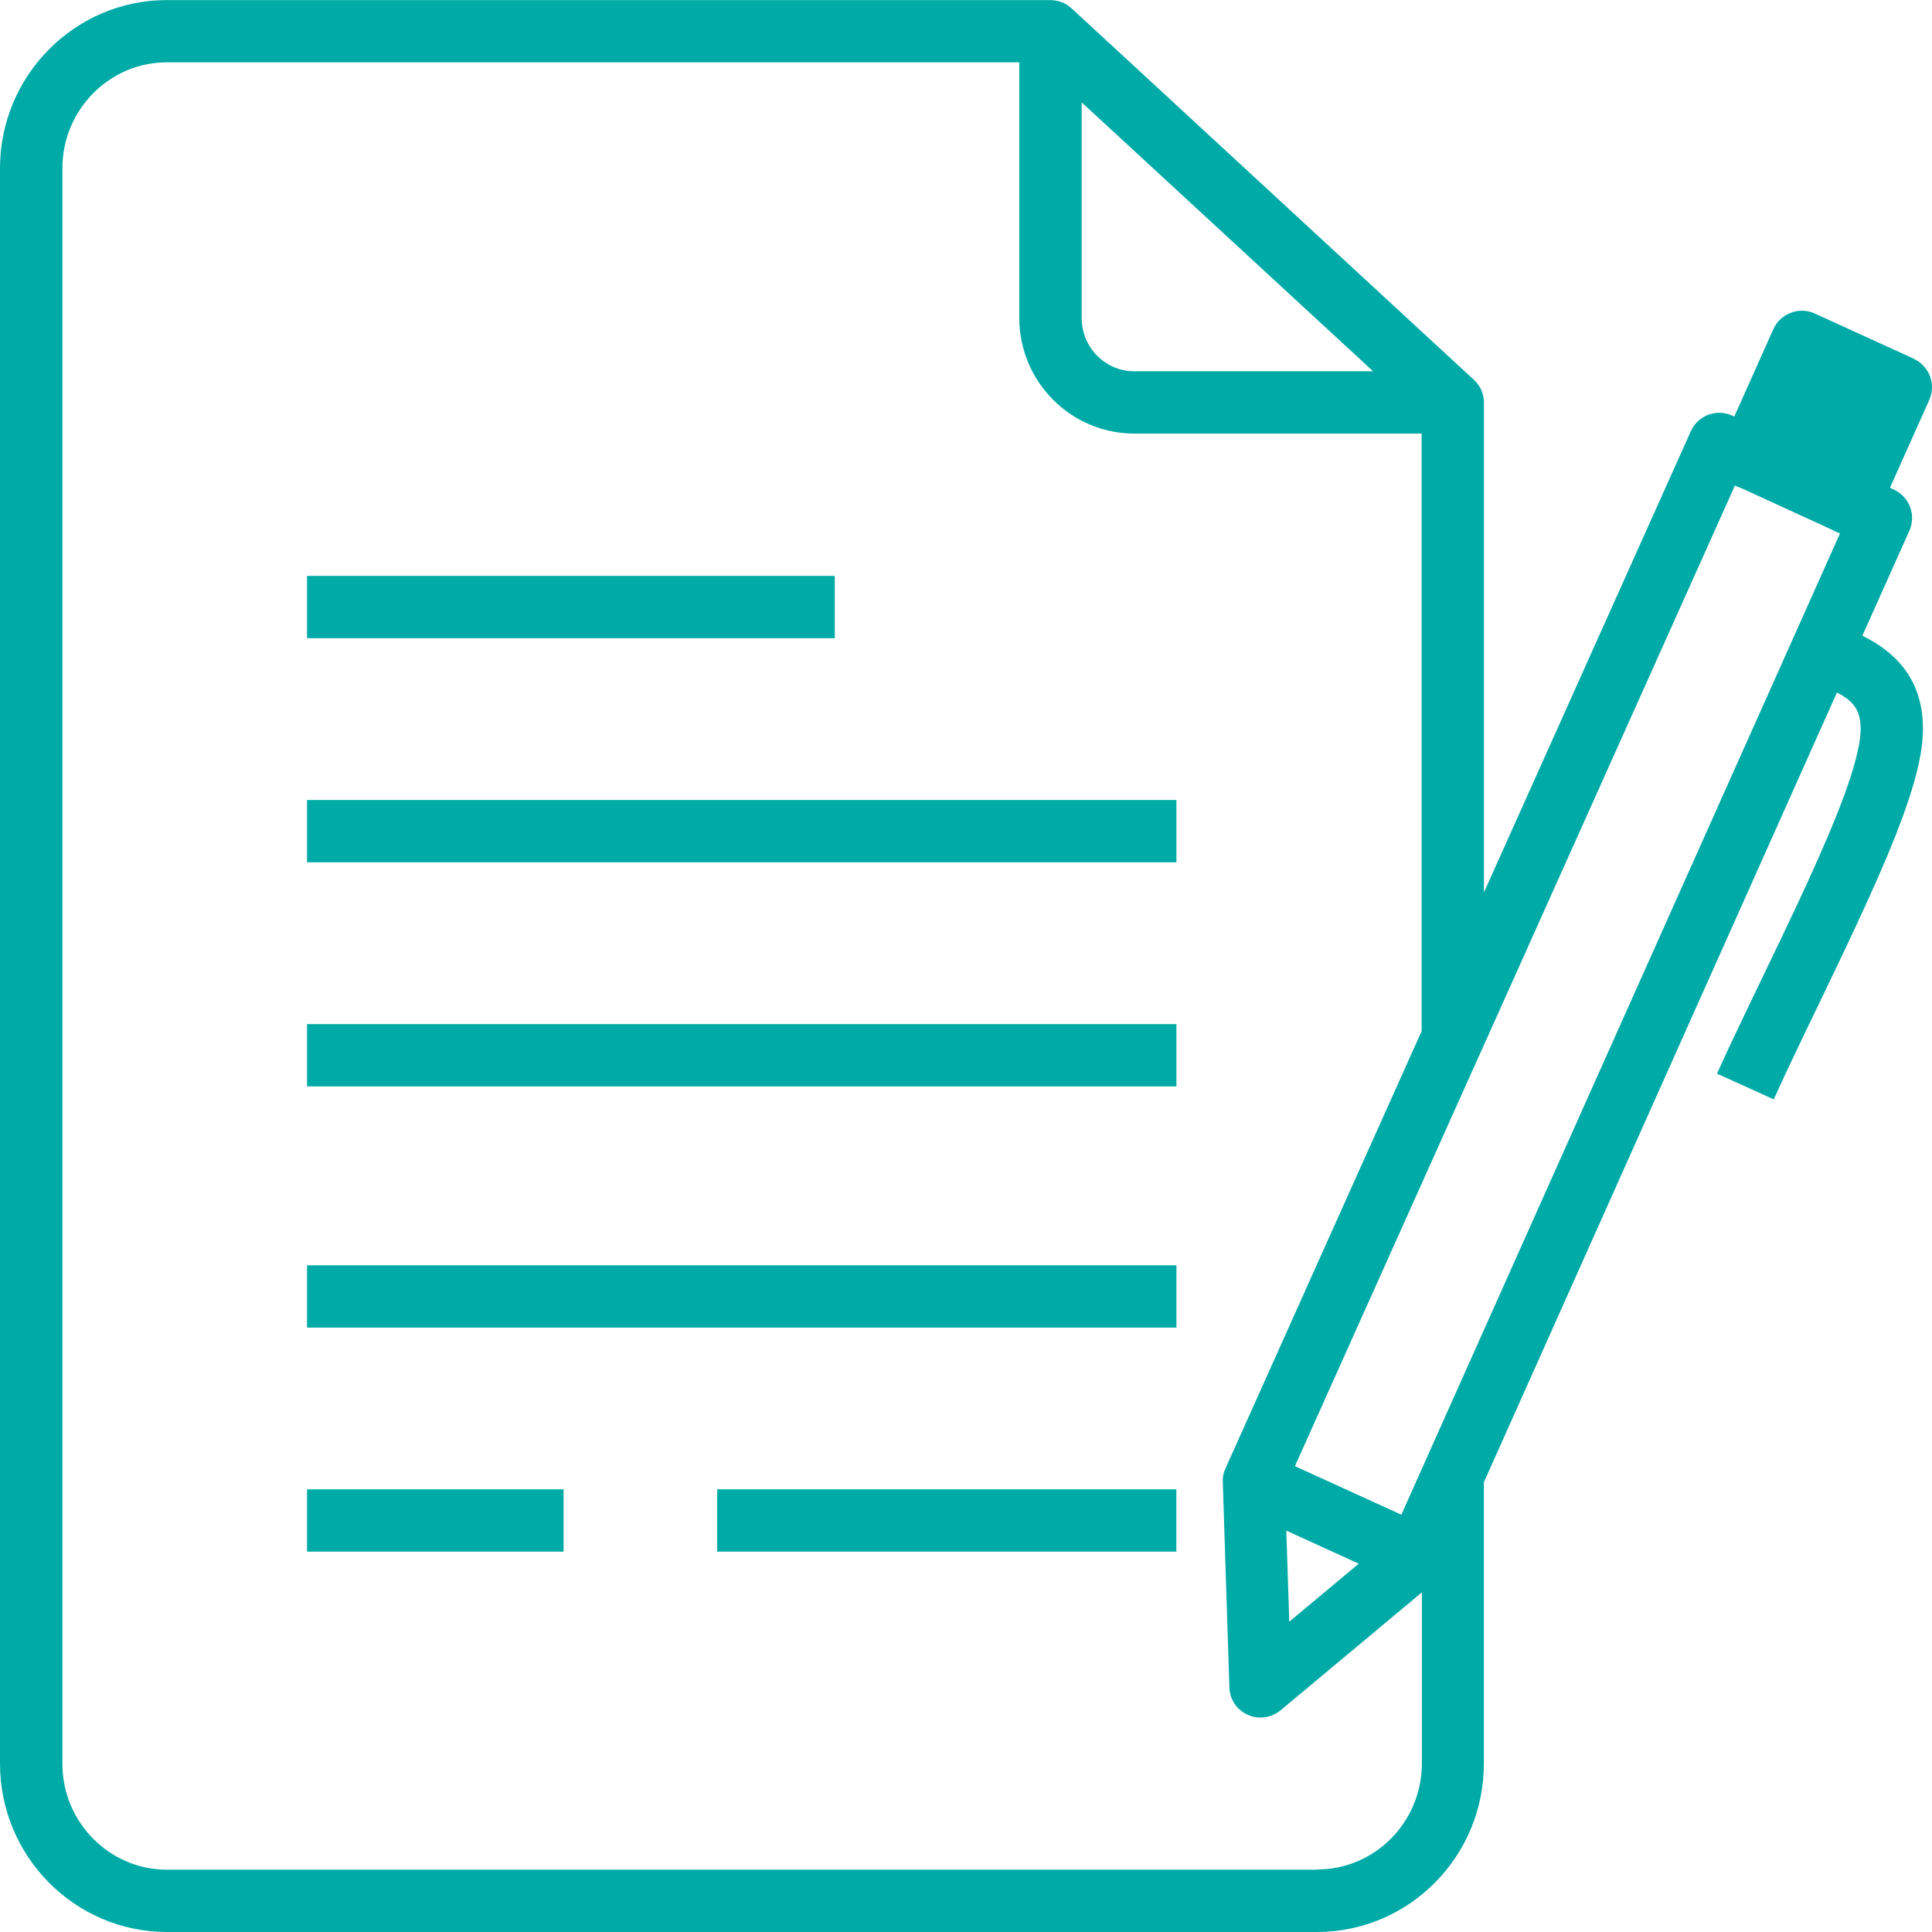 <?xml version="1.0" encoding="UTF-8"?> <svg xmlns="http://www.w3.org/2000/svg" width="24" height="24" viewBox="0 0 24 24" fill="none"><g clip-path="url(#clip0_791_751)"><path d="M14.614 12.722H3.814V13.496H14.614V12.722Z" fill="#00AAA6"></path><path d="M14.614 15.718H3.814V16.492H14.614V15.718Z" fill="#00AAA6"></path><path d="M14.613 18.501H8.909V19.275H14.613V18.501Z" fill="#00AAA6"></path><path d="M7.001 18.501H3.814V19.275H7.001V18.501Z" fill="#00AAA6"></path><path d="M14.614 9.938H3.814V10.712H14.614V9.938Z" fill="#00AAA6"></path><path d="M10.37 7.154H3.814V7.928H10.37V7.154Z" fill="#00AAA6"></path><path d="M23.774 4.456L22.545 3.895C22.451 3.851 22.343 3.848 22.247 3.885C22.15 3.921 22.072 3.994 22.03 4.088L21.544 5.174L21.516 5.162C21.422 5.119 21.315 5.117 21.219 5.153C21.124 5.19 21.045 5.263 21.004 5.357L18.434 11.086V5.001C18.434 4.893 18.389 4.791 18.309 4.718L13.311 0.103C13.311 0.103 13.31 0.103 13.308 0.101C13.291 0.086 13.273 0.072 13.255 0.06C13.255 0.06 13.252 0.059 13.251 0.058C13.231 0.046 13.211 0.035 13.19 0.027C13.19 0.027 13.187 0.027 13.186 0.027C13.165 0.018 13.144 0.013 13.121 0.008C13.12 0.008 13.119 0.008 13.117 0.008C13.095 0.004 13.072 0.001 13.048 0.001H2.074C0.931 8.8918e-07 0 0.938 0 2.091V21.909C0 23.062 0.931 24 2.074 24H16.36C17.503 24 18.434 23.062 18.433 21.909V18.414L22.819 8.603C23.048 8.718 23.16 8.864 23.096 9.237C23.013 9.721 22.666 10.506 22.339 11.208C22.198 11.51 22.049 11.819 21.902 12.124C21.7 12.545 21.5 12.958 21.329 13.337L22.034 13.657C22.204 13.282 22.399 12.875 22.6 12.461C22.747 12.153 22.898 11.843 23.039 11.538C23.407 10.75 23.76 9.941 23.858 9.371C24.014 8.471 23.517 8.086 23.135 7.897L23.719 6.593C23.806 6.399 23.719 6.171 23.528 6.083L23.478 6.059L23.966 4.968C24.053 4.774 23.966 4.546 23.774 4.458V4.456ZM21.549 6.029C21.559 6.035 21.568 6.039 21.579 6.045C21.596 6.052 21.613 6.058 21.629 6.063L22.765 6.584C22.78 6.593 22.794 6.6 22.808 6.607C22.822 6.612 22.834 6.618 22.848 6.622L22.857 6.626L17.698 18.167C17.696 18.174 17.691 18.181 17.689 18.188L17.408 18.816L16.086 18.213L18.403 13.049C18.403 13.049 18.403 13.046 18.405 13.046L21.551 6.034L21.549 6.029ZM16.88 19.424L16.016 20.145L15.979 19.014L16.878 19.424H16.88ZM13.436 1.271L17.057 4.612H14.089C13.729 4.612 13.437 4.315 13.437 3.949V1.271H13.436ZM16.359 23.226H2.074C1.358 23.226 0.775 22.635 0.775 21.909V2.091C0.775 1.365 1.358 0.774 2.074 0.774H12.662V3.949C12.662 4.742 13.303 5.386 14.089 5.386H17.66V12.809L15.222 18.244C15.22 18.251 15.217 18.258 15.214 18.267C15.213 18.271 15.21 18.275 15.208 18.279C15.206 18.289 15.203 18.299 15.2 18.308C15.2 18.31 15.198 18.315 15.197 18.317C15.196 18.326 15.194 18.336 15.193 18.344C15.193 18.348 15.191 18.354 15.191 18.358C15.191 18.367 15.19 18.374 15.19 18.382C15.19 18.388 15.19 18.395 15.19 18.4C15.19 18.404 15.19 18.409 15.19 18.413L15.272 20.961C15.276 21.11 15.364 21.242 15.501 21.302C15.551 21.326 15.604 21.336 15.659 21.336C15.748 21.336 15.836 21.305 15.908 21.246L17.663 19.781V21.906C17.663 22.632 17.081 23.223 16.364 23.223L16.359 23.226Z" fill="#00AAA6"></path></g><defs><clipPath id="clip0_791_751"><rect width="24" height="24" fill="white"></rect></clipPath></defs></svg> 
